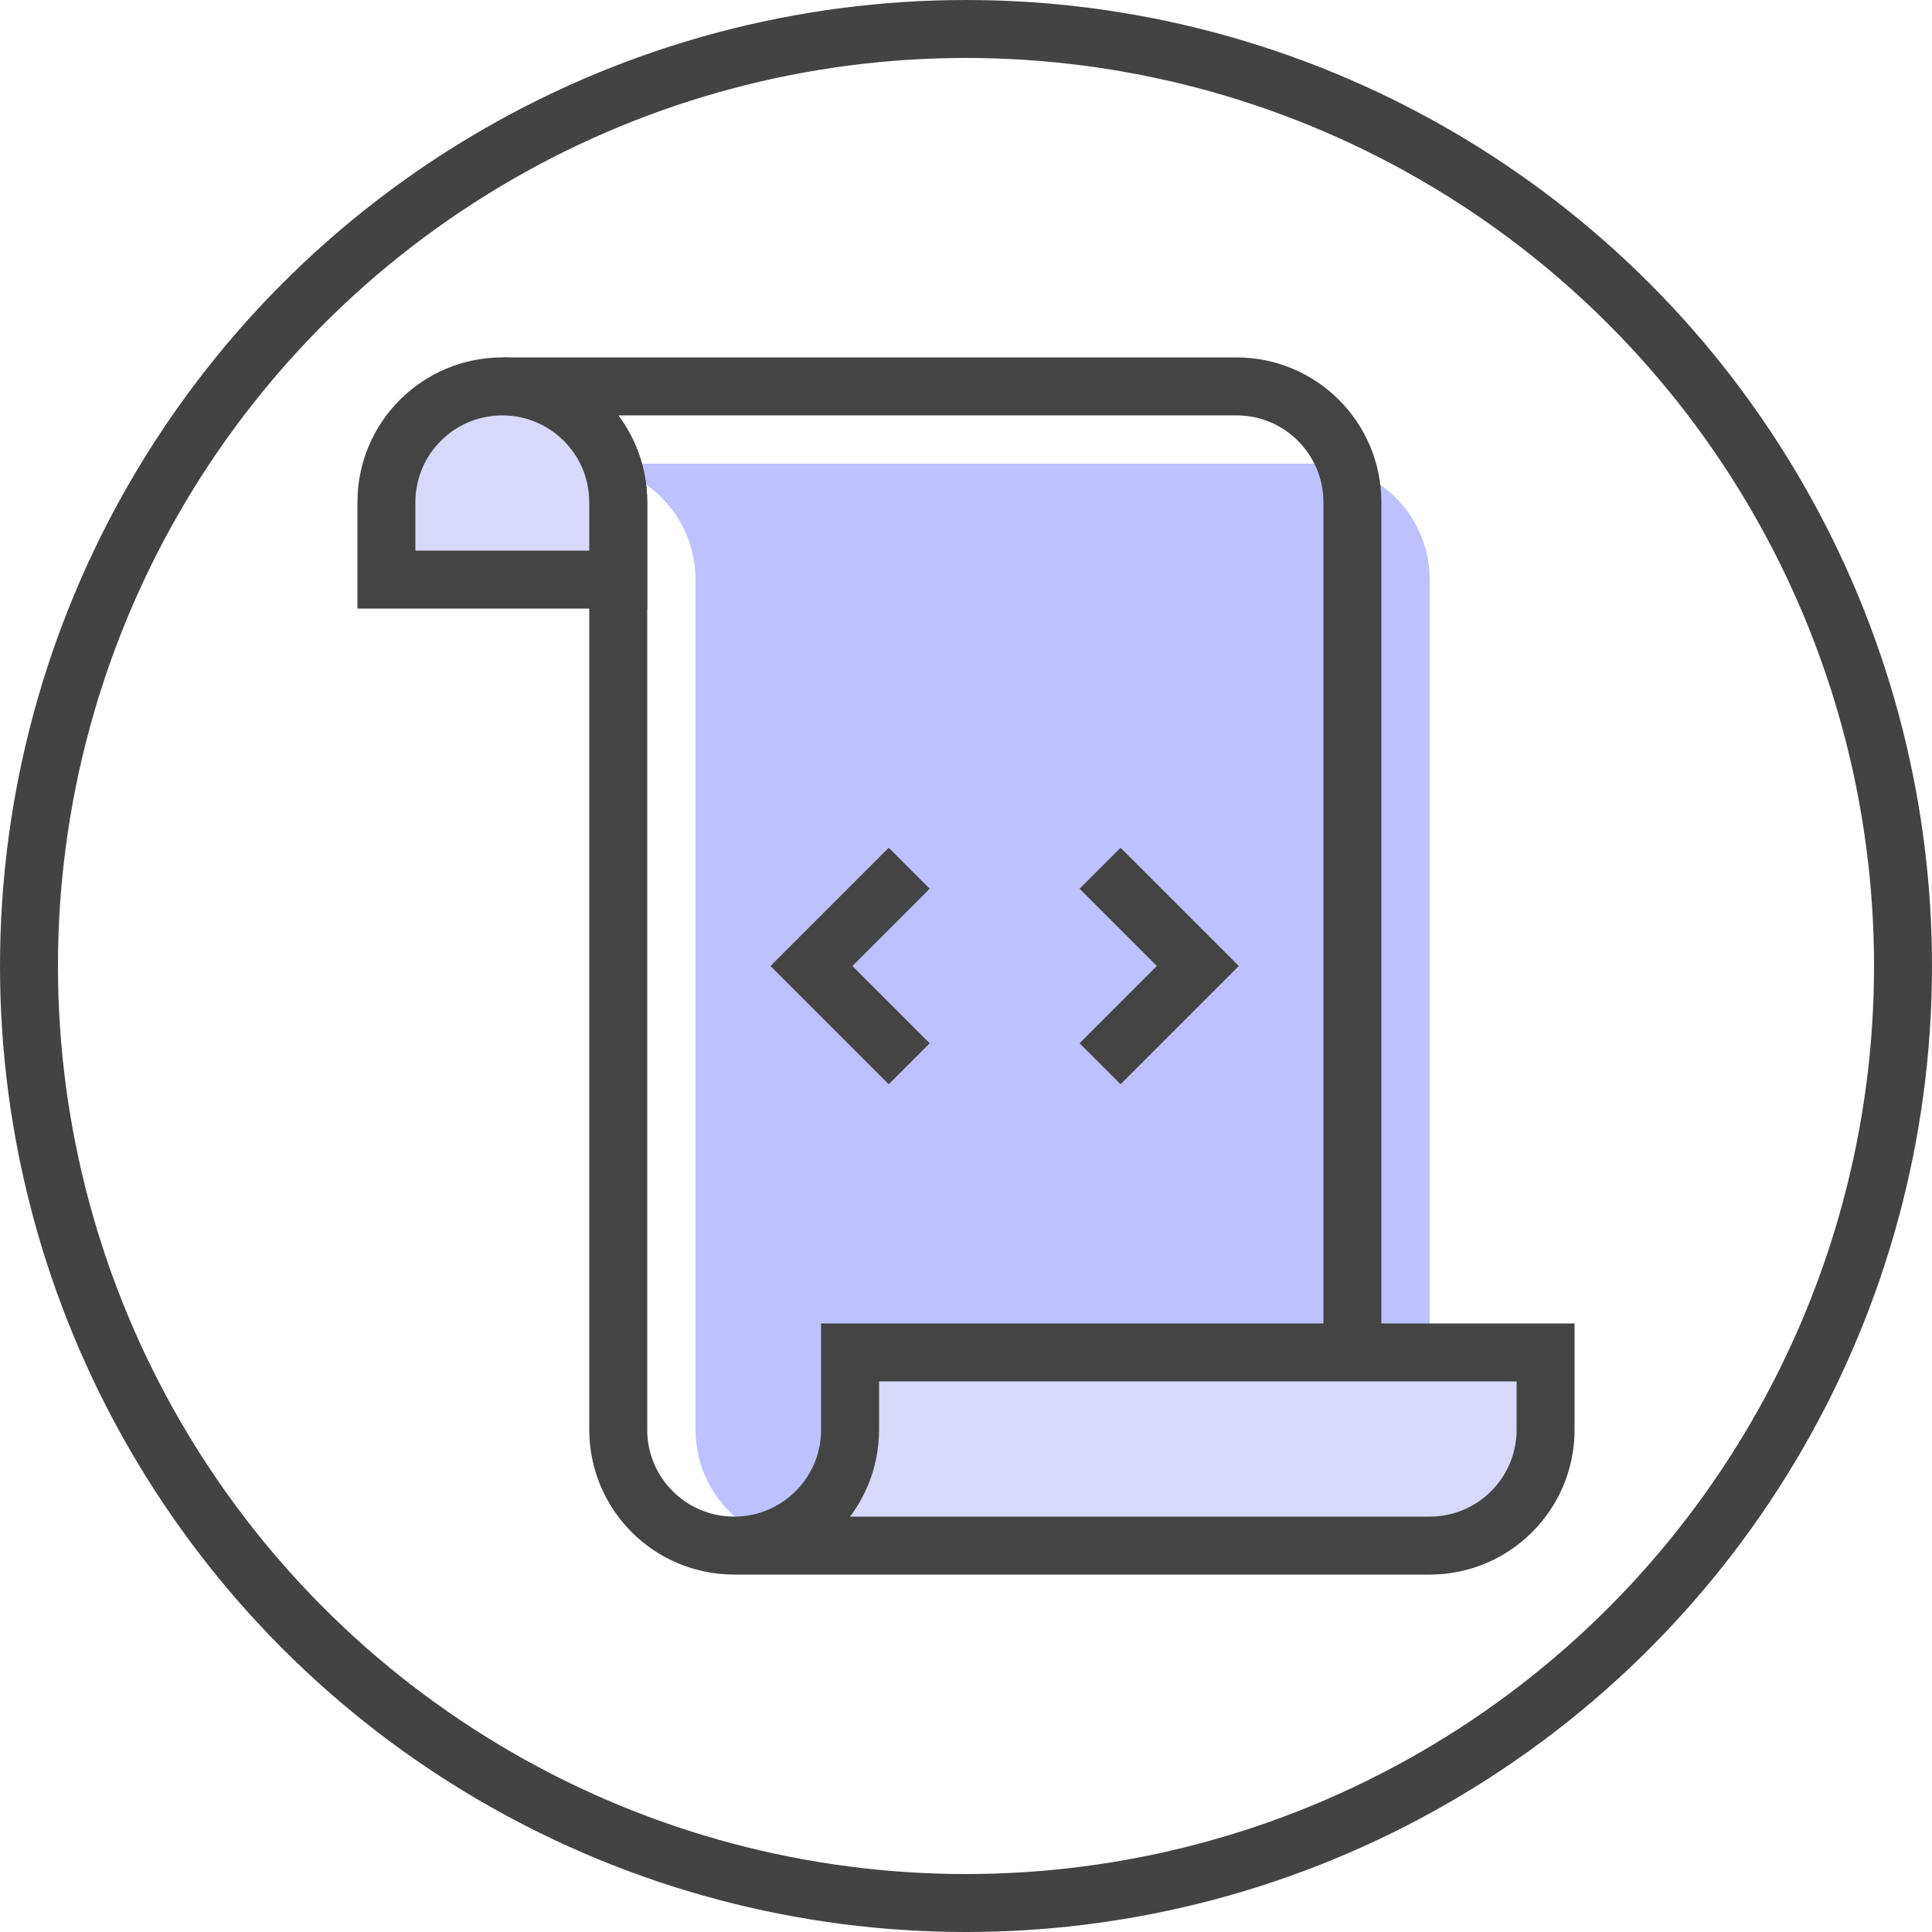 <?xml version="1.0" encoding="UTF-8"?>
<svg width="100px" height="100px" viewBox="0 0 100 100" version="1.1" xmlns="http://www.w3.org/2000/svg" xmlns:xlink="http://www.w3.org/1999/xlink">
    <!-- Generator: Sketch 47.1 (45422) - http://www.bohemiancoding.com/sketch -->
    <title>right_tech</title>
    <desc>Created with Sketch.</desc>
    <defs></defs>
    <g id="Page-1" stroke="none" stroke-width="1" fill="none" fill-rule="evenodd">
        <g id="Desktop-HD-Copy-2" transform="translate(-733, -6798)">
            <g id="Group-49" transform="translate(219, 1274)">
                <g id="right_tech" transform="translate(514, 5524)">
                    <g id="Group-32">
                        <g id="Group-15-Copy">
                            <circle id="Oval-4" stroke="#434343" stroke-width="3" cx="50" cy="50" r="48.5"></circle>
                            <path d="M74,74 L74,30 C74,26.686 71.314,24 68,24 L30,24 C33.314,24 36,26.686 36,30 L36,74 C36,77.314 38.686,80 42,80" id="Shape" fill="#BDC1FF"></path>
                            <path d="M70,70 L70,26 C70,22.686 67.314,20 64,20 L26,20 C29.314,20 32,22.686 32,26 L32,74 C32,77.314 34.686,80 38,80" id="Shape" stroke="#444444" stroke-width="3"></path>
                            <path d="M44,74 C44,77.314 41.314,80 38,80 L74,80 C77.314,80 80,77.314 80,74 L80,70 L44,70 L44,74 Z" id="Shape" stroke="#444444" stroke-width="3" fill="#D7D8FA" stroke-linecap="square"></path>
                            <polyline id="Shape" stroke="#444444" stroke-width="3" stroke-linecap="square" points="46 46 42 50 46 54"></polyline>
                            <polyline id="Shape" stroke="#444444" stroke-width="3" stroke-linecap="square" points="58 46 62 50 58 54"></polyline>
                            <path d="M20,26 C20,22.686 22.686,20 26,20 C29.314,20 32,22.686 32,26 L32,30 L20,30 L20,26 Z" id="Shape" stroke="#444444" stroke-width="3" fill="#D7D8FA" stroke-linecap="square"></path>
                        </g>
                    </g>
                </g>
            </g>
        </g>
    </g>
</svg>